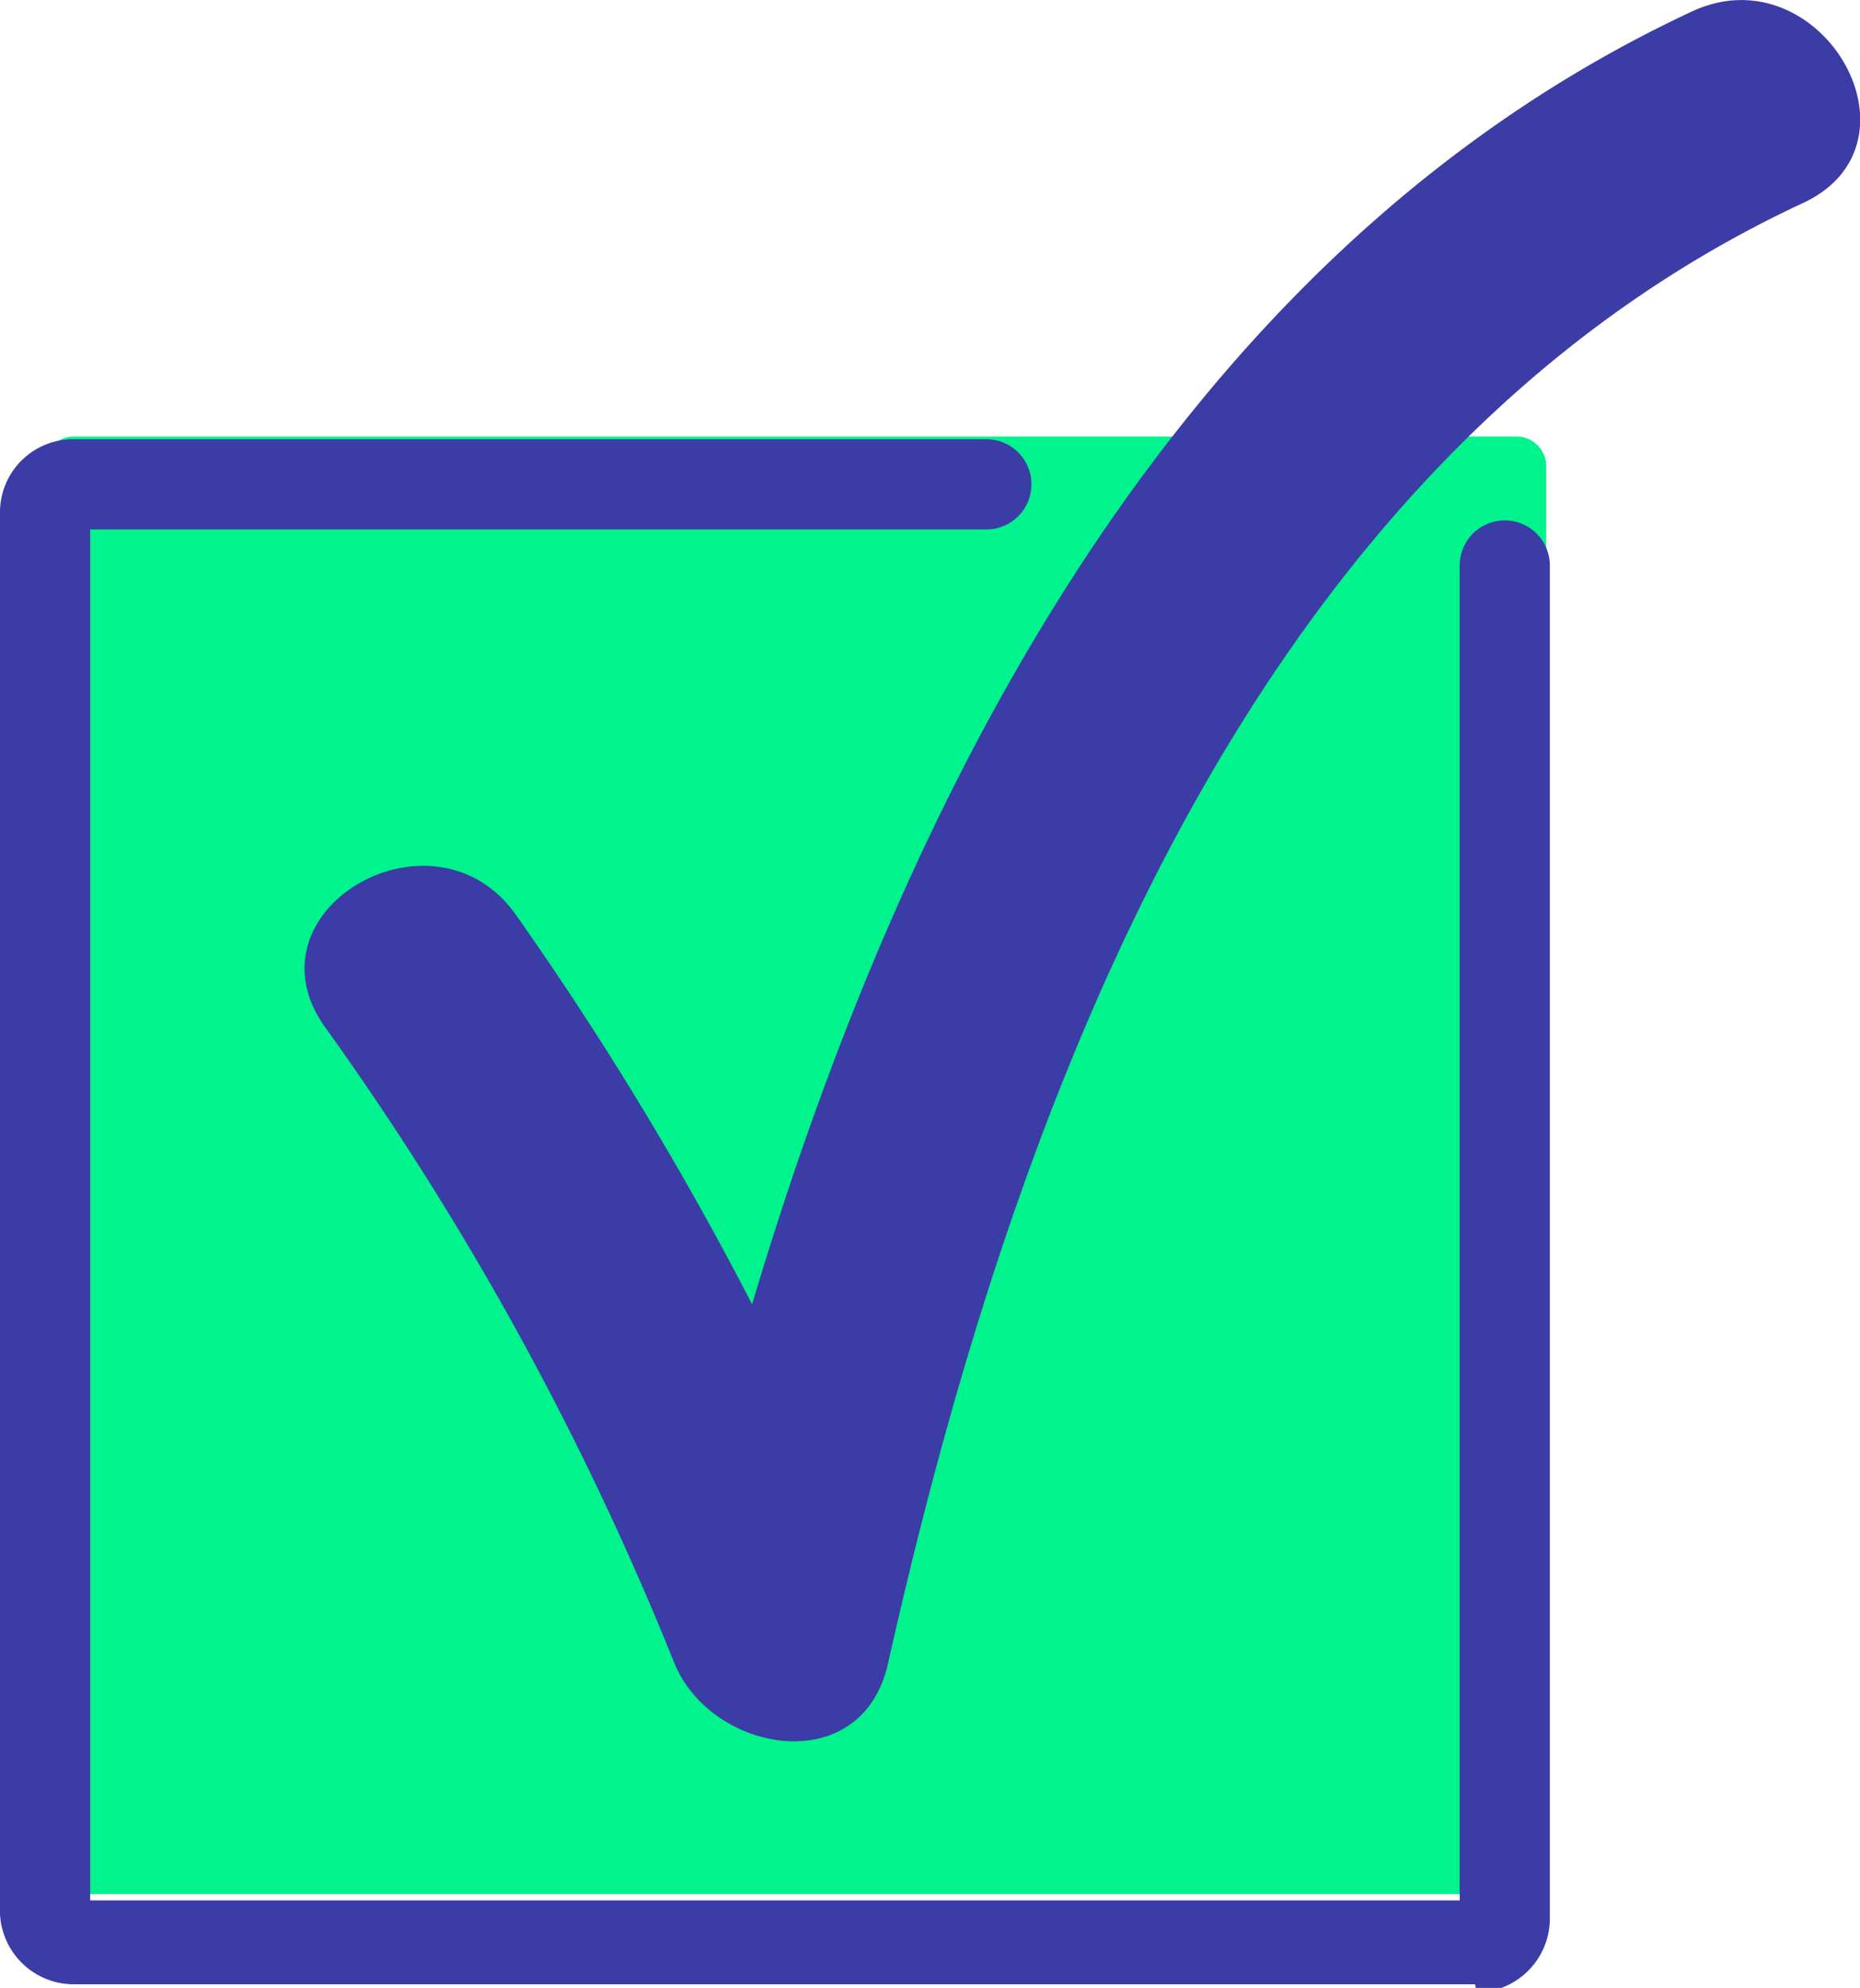 <svg xmlns="http://www.w3.org/2000/svg" width="20.63" height="22.04"><g data-name="Layer 2"><g data-name="Layer 1"><path d="M16.82 21h-16a.32.32 0 01-.33-.32V5.17a.33.33 0 01.33-.33h16a.33.33 0 01.33.33v15.54a.32.32 0 01-.33.29z" fill="#00f38c"/><path d="M16.36 22H.81a.82.82 0 01-.81-.78V5.68a.81.81 0 01.81-.81h10.13a.49.49 0 010 1H1v15.2h15.19V6.27a.49.49 0 111 0v15a.82.82 0 01-.81.82z" fill="#3c3ca6"/><path d="M3.6 11.38a33.46 33.46 0 013.88 7.06c.41 1 2.08 1.3 2.37 0 1.39-6.19 4-13.33 10.15-16.19 1.43-.67.18-2.79-1.24-2.12C12.08 3.25 9 11 7.48 17.78h2.37a36.63 36.63 0 00-4.13-7.64c-.91-1.28-3.03-.05-2.12 1.24z" fill="#3c3ca6"/></g></g></svg>